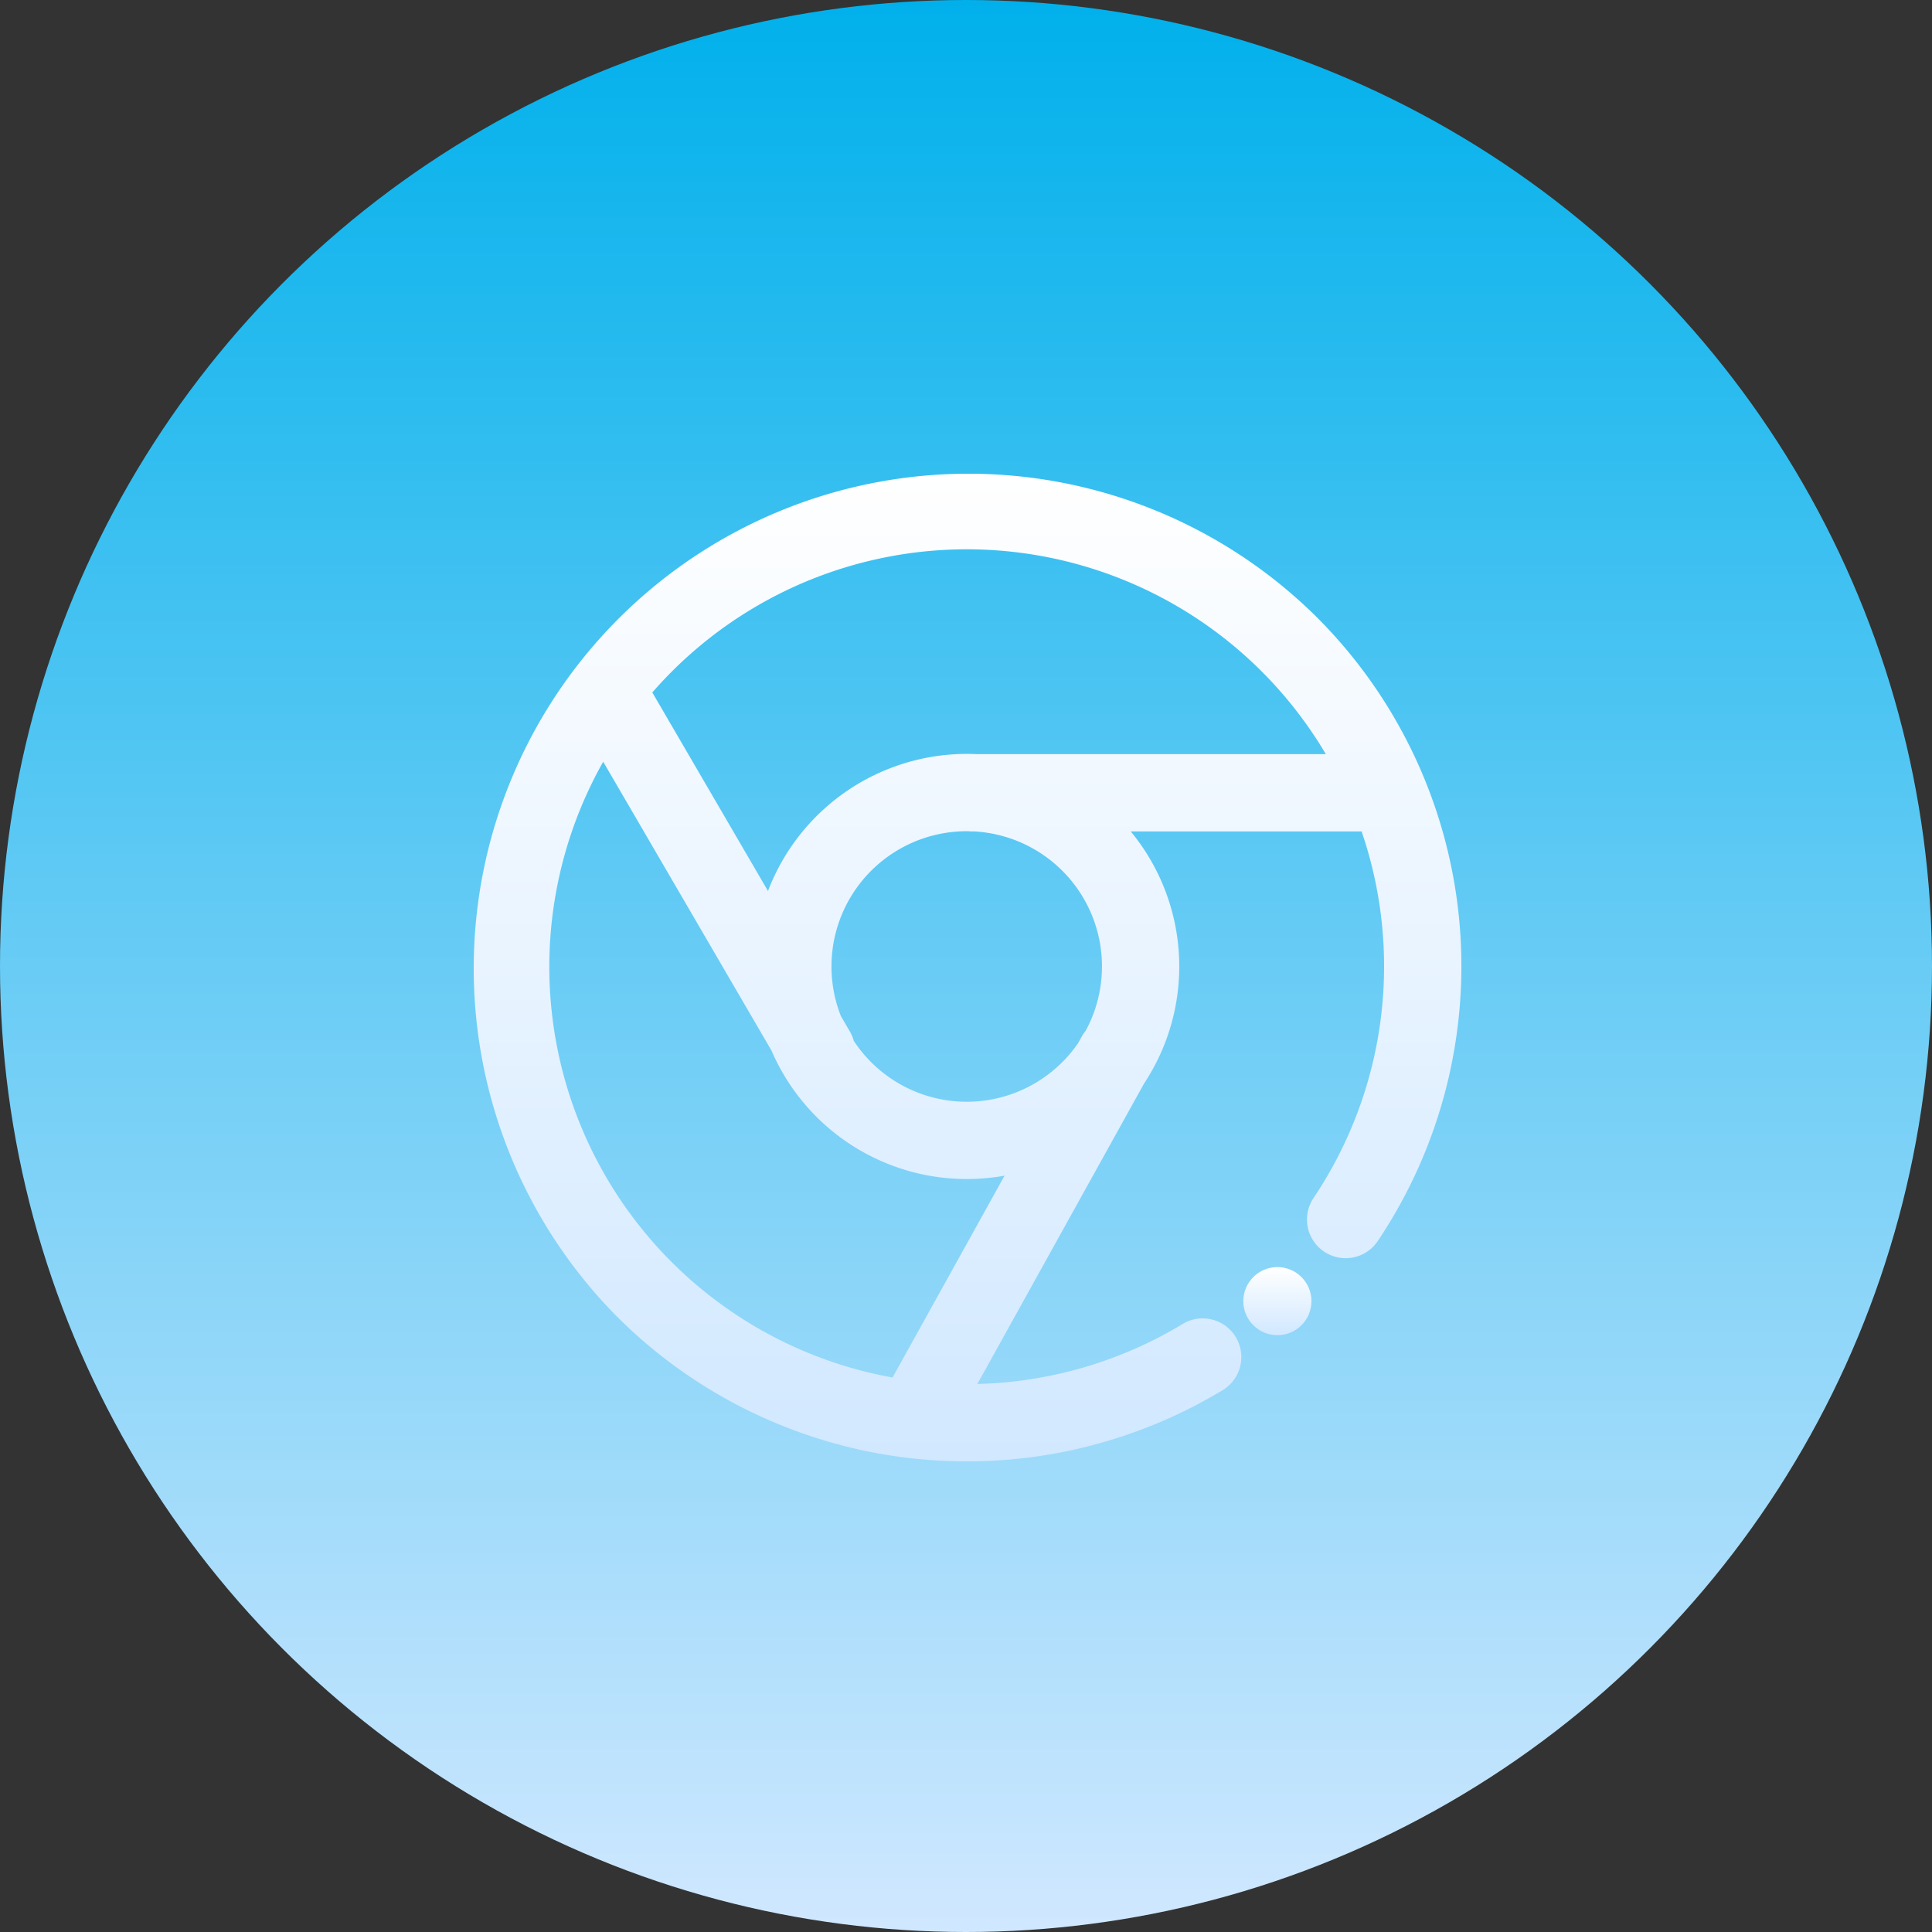 <svg xmlns="http://www.w3.org/2000/svg" xmlns:xlink="http://www.w3.org/1999/xlink" width="352" height="352" viewBox="0 0 352 352">
  <rect x="0" y="0" width="352" height="352" fill="#333333" stroke="none"/>
  <defs>
    <linearGradient id="linear-gradient" x1="0.5" x2="0.5" y2="1" gradientUnits="objectBoundingBox">
      <stop offset="0" stop-color="#00b0eb"/>
      <stop offset="1" stop-color="#d1e8ff"/>
    </linearGradient>
    <linearGradient id="linear-gradient-2" x1="0.5" x2="0.5" y2="1" gradientUnits="objectBoundingBox">
      <stop offset="0" stop-color="#fff"/>
      <stop offset="1" stop-color="#d1e8ff"/>
    </linearGradient>
  </defs>
  <g id="Group_190" data-name="Group 190" transform="translate(19470 -3701)">
    <circle id="Ellipse_67" data-name="Ellipse 67" cx="176" cy="176" r="176" transform="translate(-19470 3701)" fill="url(#linear-gradient)"/>
    <g id="Group_188" data-name="Group 188" transform="translate(-19384 3787)">
      <path id="Path_1064" data-name="Path 1064" d="M153.863,26.4A90.131,90.131,0,0,0,26.4,153.863a90.165,90.165,0,0,0,110.369,13.409,7.042,7.042,0,0,0-7.3-12.046,75.87,75.87,0,0,1-37.4,10.927l30.385-54.761a38.657,38.657,0,0,0-2.439-45.907h42.061a75.747,75.747,0,0,1-8.8,66.853,7.042,7.042,0,0,0,11.708,7.827A89.909,89.909,0,0,0,153.863,26.4ZM76.62,164.977A76.03,76.03,0,0,1,23.9,52.784l30.663,52.627A38.755,38.755,0,0,0,97.026,128.2ZM111.814,101.8a7.074,7.074,0,0,0-.73,1.072l-.668,1.2a24.628,24.628,0,0,1-40.869-.444,7.06,7.06,0,0,0-.712-1.7l-1.629-2.8A24.647,24.647,0,0,1,90.132,65.443l.291,0a7.111,7.111,0,0,0,.764.041h.406a24.639,24.639,0,0,1,20.22,36.309ZM91.963,51.4q-.911-.043-1.832-.043A38.794,38.794,0,0,0,53.924,76.339L32.847,40.164A75.985,75.985,0,0,1,155.56,51.4Z" transform="translate(0 0)" fill="url(#linear-gradient-2)"/>
      <circle id="Ellipse_68" data-name="Ellipse 68" cx="6.205" cy="6.205" r="6.205" transform="translate(140.527 144.859)" fill="url(#linear-gradient-2)"/>
    </g>
  </g>
</svg>

